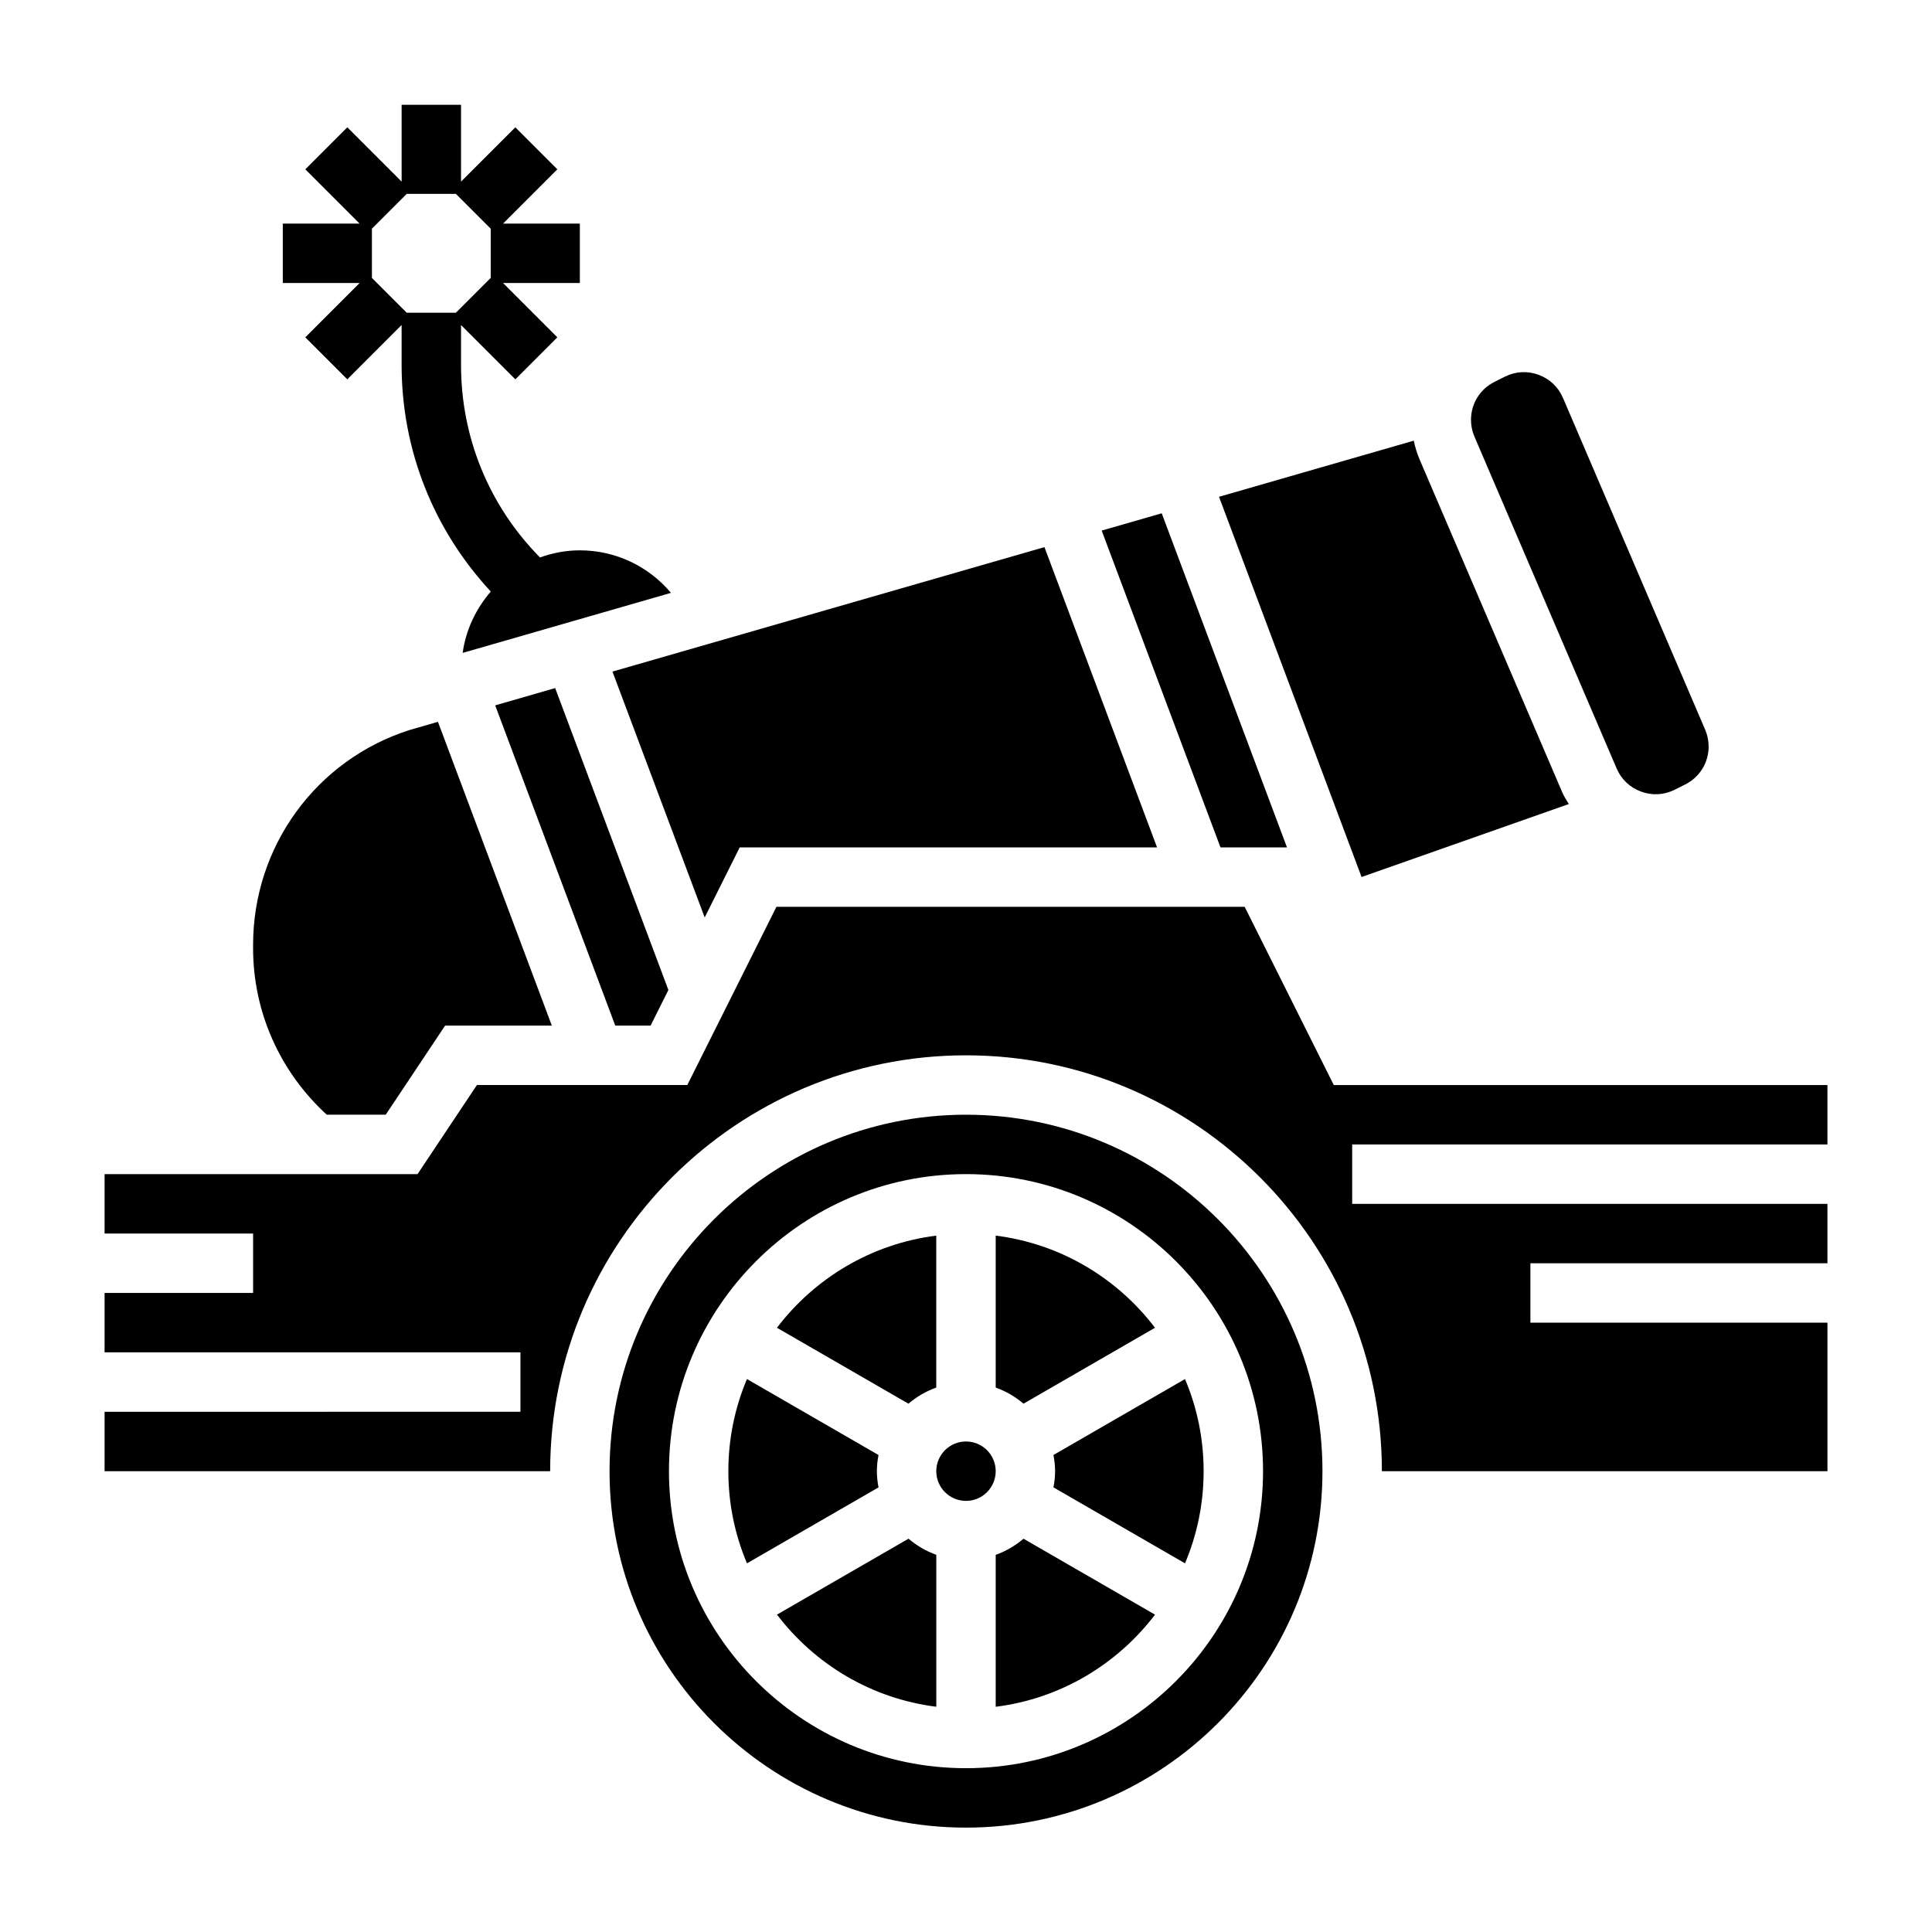 <?xml version="1.0" encoding="UTF-8"?>
<!-- Uploaded to: ICON Repo, www.iconrepo.com, Generator: ICON Repo Mixer Tools -->
<svg fill="#000000" width="800px" height="800px" version="1.1" viewBox="144 144 512 512" xmlns="http://www.w3.org/2000/svg">
 <g>
  <path d="m224.91 233.39 11.133 11.133 14.387-14.391v10.578c0 22.5 8.422 43.648 23.633 60.055-3.891 4.512-6.598 10.078-7.453 16.262l55.199-15.91c-5.887-7.031-14.664-11.273-24.152-11.273-3.715 0-7.25 0.699-10.555 1.891-13.488-13.684-20.926-31.773-20.926-51.023v-10.578l14.391 14.391 11.133-11.133-14.391-14.391h20.355v-15.742h-20.355l14.391-14.391-11.133-11.133-14.391 14.391v-20.355h-15.742v20.355l-14.391-14.391-11.133 11.133 14.391 14.391h-20.359v15.742h20.355zm17.648-15.742v-13.039l9.227-9.227h13.035l9.227 9.227v13.035l-9.227 9.227h-13.035z"/>
  <path d="m246.22 439.41 15.742-23.617h28.277l-30.18-80.5-7.535 2.172c-24.711 7.891-41.453 30.805-41.453 56.957v0.875c0 16.887 7.125 32.77 19.531 44.113z"/>
  <path d="m275.23 330.93 31.82 84.867h9.359l4.723-9.438-30.008-80.012z"/>
  <path d="m392.12 511.72v-40.266c-17.191 2.156-32.211 11.266-42.219 24.418l34.848 20.121c2.168-1.848 4.641-3.305 7.371-4.273z"/>
  <path d="m450.09 495.87c-10.004-13.152-25.023-22.262-42.219-24.418v40.266c2.731 0.977 5.203 2.434 7.367 4.273z"/>
  <path d="m330.75 387.14 9.281-18.57h110.6l-29.844-79.578-114.48 32.984z"/>
  <path d="m559.75 357.08c-0.637-1.047-1.309-2.078-1.785-3.219l-37.699-87.969c-0.707-1.652-1.242-3.363-1.605-5.109l-51.609 14.871 37.777 100.76z"/>
  <path d="m435.96 284.61 31.48 83.957h17.625l-33.195-88.539z"/>
  <path d="m572.43 347.66c1.234 2.875 3.535 5.055 6.481 6.125 2.938 1.086 6.086 0.906 8.895-0.496l2.769-1.387c3.844-1.918 6.231-5.777 6.231-10.066 0-1.535-0.309-3.031-0.906-4.426l-37.699-87.969c-1.234-2.875-3.535-5.055-6.481-6.125-2.93-1.086-6.078-0.898-8.887 0.488l-2.777 1.395c-3.844 1.922-6.227 5.777-6.227 10.066 0 1.535 0.309 3.031 0.906 4.426z"/>
  <path d="m400 439.41c-52.09 0-94.465 42.375-94.465 94.465s42.375 94.465 94.465 94.465 94.465-42.375 94.465-94.465c-0.004-52.09-42.379-94.465-94.465-94.465zm0 173.18c-43.406 0-78.719-35.312-78.719-78.719s35.312-78.719 78.719-78.719 78.719 35.312 78.719 78.719-35.312 78.719-78.719 78.719z"/>
  <path d="m628.29 447.29v-15.742h-130.82l-23.617-47.23-124.09-0.004-23.617 47.23h-55.758l-15.742 23.617h-82.93v15.742h39.359v15.742l-39.359 0.004v15.742h110.21v15.742l-110.21 0.004v15.742h118.08c0-60.773 49.438-110.21 110.21-110.21 60.773 0 110.21 49.438 110.21 110.21h118.08v-39.359l-78.723 0.004v-15.742h78.719v-15.742l-125.95-0.004v-15.742z"/>
  <path d="m376.38 533.88c0-1.473 0.172-2.898 0.434-4.289l-34.863-20.129c-3.176 7.516-4.93 15.766-4.93 24.418s1.754 16.91 4.938 24.418l34.863-20.129c-0.27-1.395-0.441-2.816-0.441-4.289z"/>
  <path d="m423.61 533.88c0 1.473-0.172 2.898-0.434 4.289l34.863 20.129c3.176-7.508 4.934-15.758 4.934-24.418s-1.754-16.91-4.938-24.418l-34.863 20.129c0.266 1.391 0.438 2.824 0.438 4.289z"/>
  <path d="m349.91 571.89c10.004 13.152 25.023 22.262 42.219 24.418v-40.266c-2.731-0.977-5.203-2.434-7.367-4.273z"/>
  <path d="m407.87 556.05v40.266c17.191-2.156 32.211-11.266 42.219-24.418l-34.848-20.121c-2.168 1.84-4.641 3.297-7.371 4.273z"/>
  <path d="m407.87 533.88c0 4.348-3.523 7.871-7.871 7.871s-7.875-3.523-7.875-7.871 3.527-7.871 7.875-7.871 7.871 3.523 7.871 7.871"/>
 </g>
</svg>